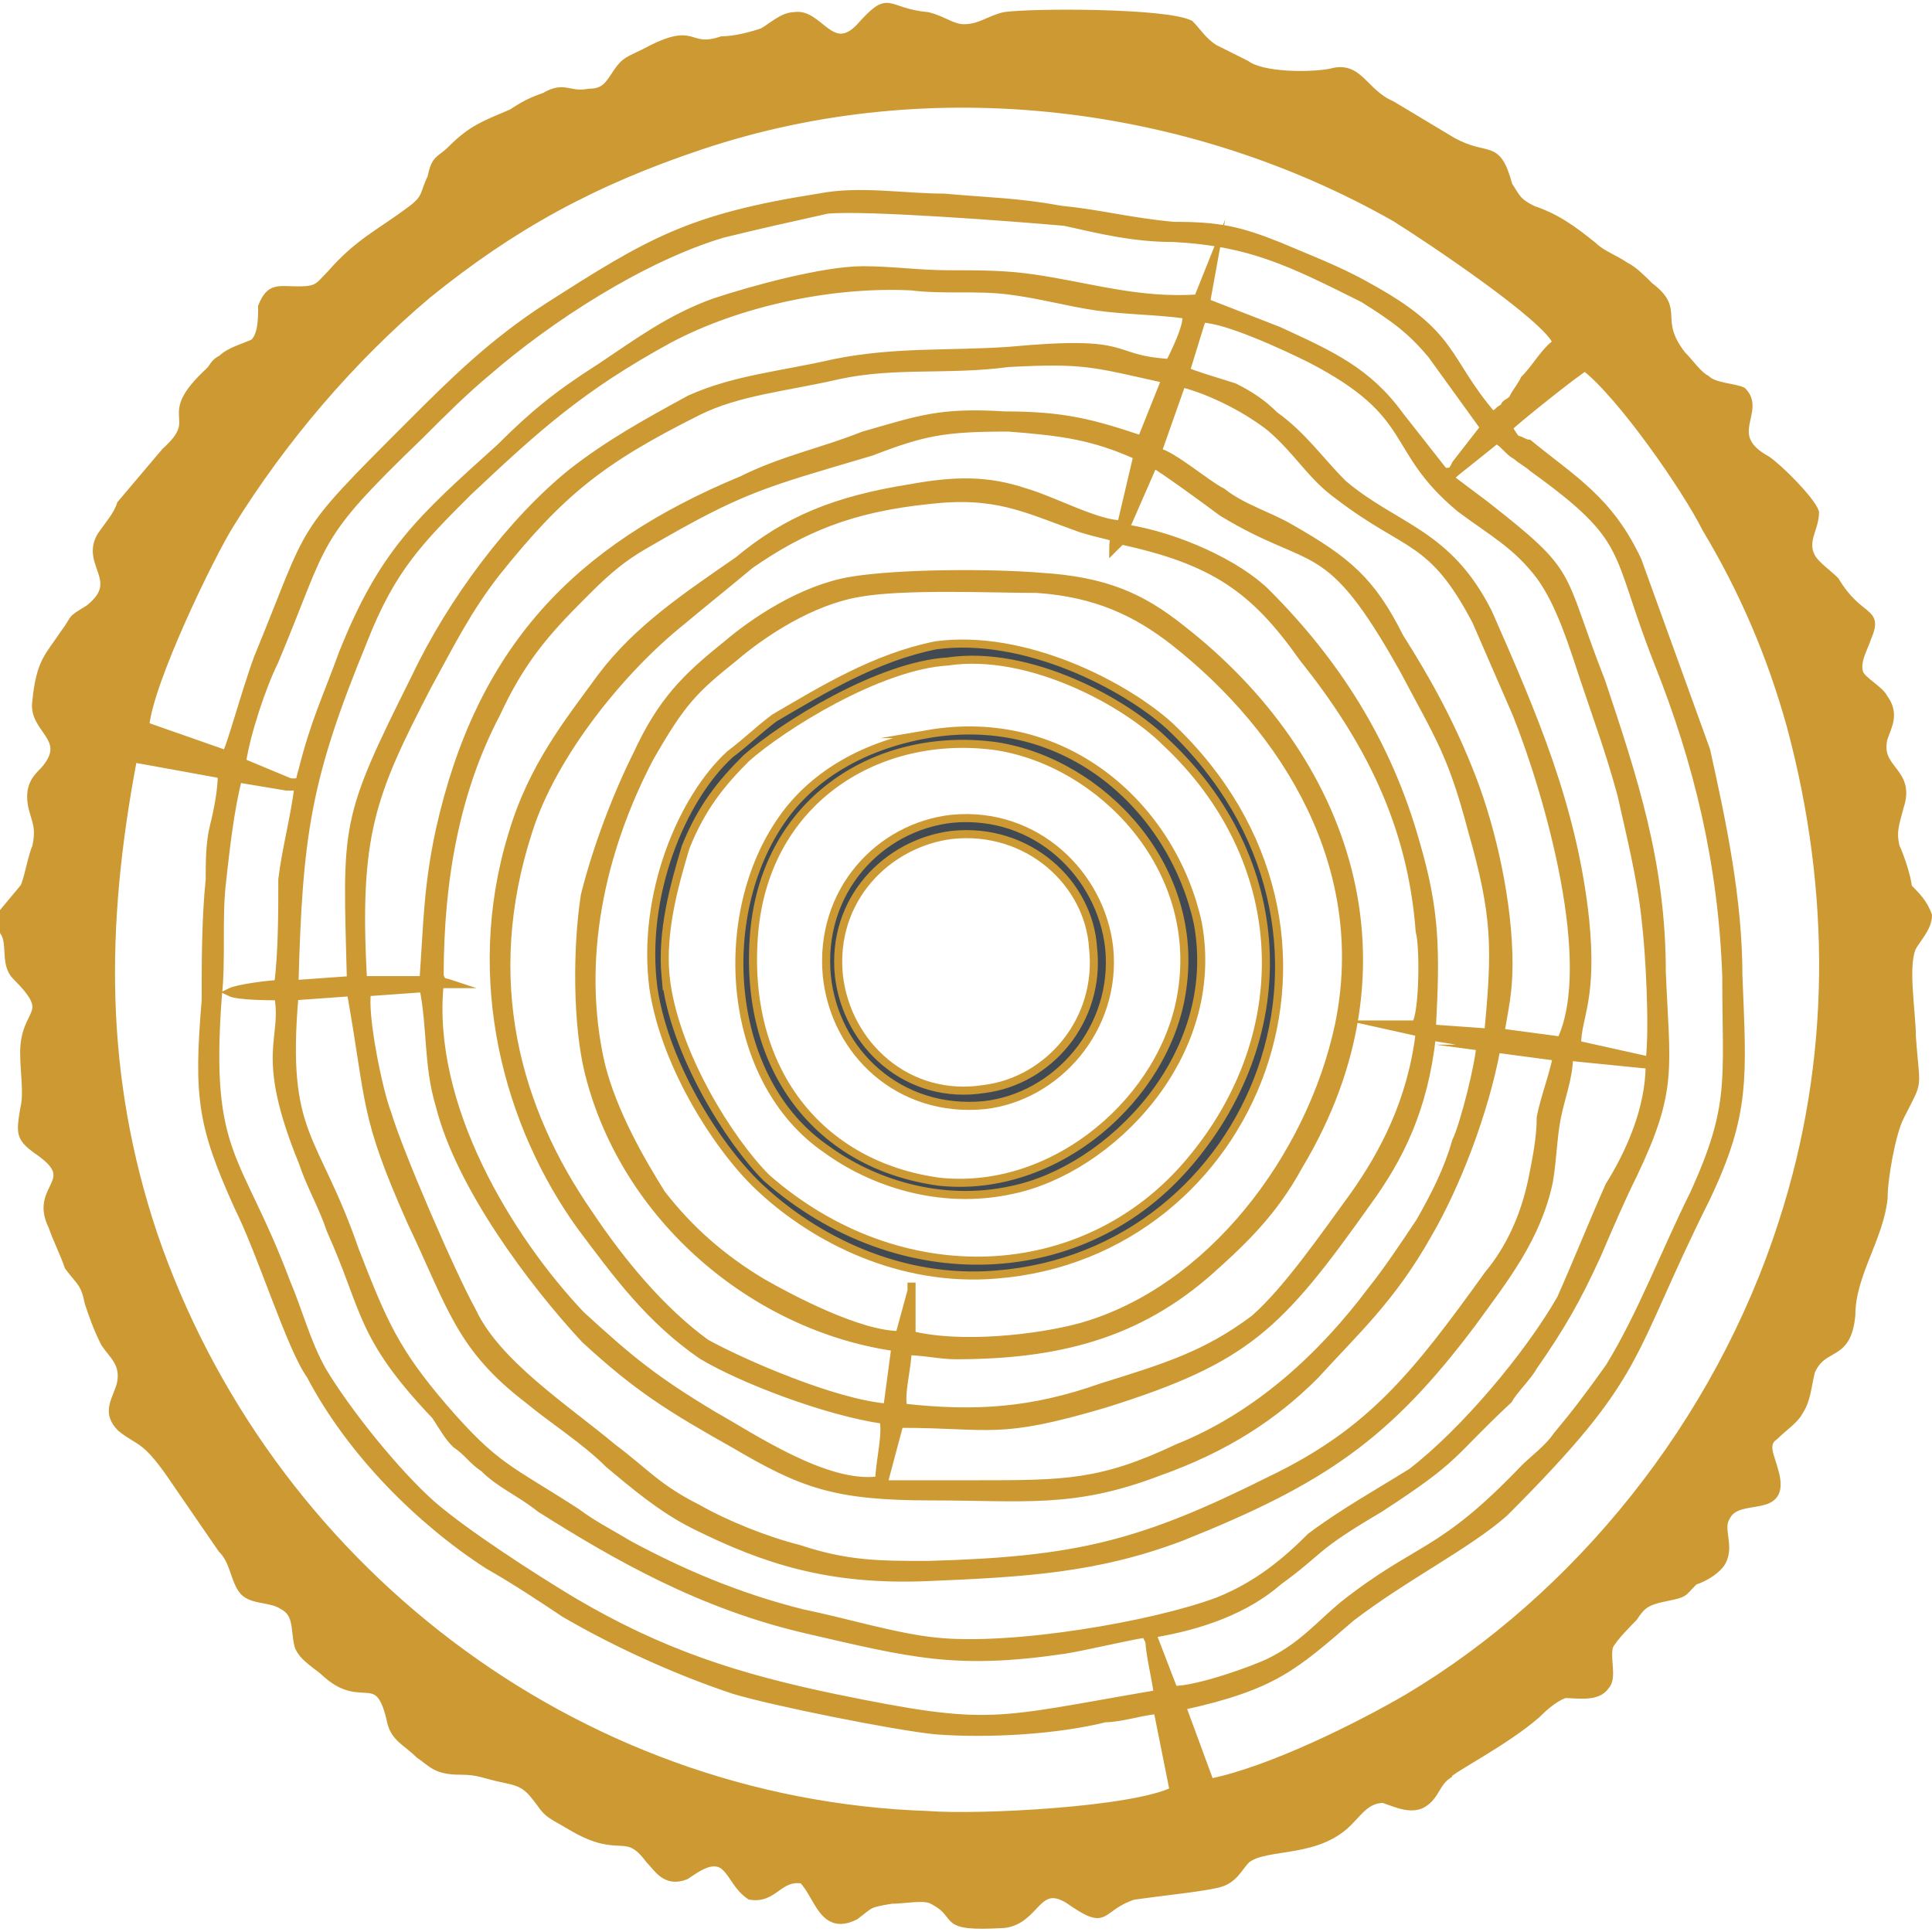 <svg xmlns="http://www.w3.org/2000/svg" xmlns:xlink="http://www.w3.org/1999/xlink" xmlns:xodm="http://www.corel.com/coreldraw/odm/2003" xml:space="preserve" width="100px" height="100px" style="shape-rendering:geometricPrecision; text-rendering:geometricPrecision; image-rendering:optimizeQuality; fill-rule:evenodd; clip-rule:evenodd" viewBox="0 0 4.79 4.77"> <defs>  <style type="text/css">       .str0 {stroke:#CC9933;stroke-width:0.02;stroke-miterlimit:22.926}    .fil1 {fill:#414952}    .fil0 {fill:#CC9933}     </style> </defs> <g id="Ebene_x0020_1">    <path class="fil0 str0" d="M2.87 4.23l0.04 0.2c-0.1,0.05 -0.48,0.07 -0.61,0.06 -0.88,-0.03 -1.64,-0.62 -1.92,-1.44 -0.13,-0.39 -0.13,-0.76 -0.05,-1.18l0.22 0.04c0,0.04 -0.01,0.09 -0.02,0.13 -0.01,0.04 -0.01,0.09 -0.01,0.13 -0.01,0.1 -0.01,0.2 -0.01,0.3 -0.02,0.24 -0.01,0.31 0.08,0.51 0.06,0.12 0.13,0.35 0.18,0.42 0.1,0.19 0.27,0.36 0.44,0.47 0.07,0.04 0.13,0.08 0.19,0.12 0.12,0.07 0.27,0.14 0.42,0.19 0.1,0.03 0.4,0.09 0.5,0.1 0.13,0.01 0.3,0 0.42,-0.03 0.04,0 0.1,-0.02 0.13,-0.02zm0.87 -3.18c0.02,-0.02 0.17,-0.14 0.19,-0.15 0.09,0.07 0.25,0.3 0.3,0.4 0.09,0.15 0.16,0.31 0.21,0.49 0.11,0.41 0.11,0.83 -0.02,1.23 -0.16,0.5 -0.51,0.93 -0.93,1.18 -0.12,0.07 -0.34,0.18 -0.49,0.21l-0.07 -0.19c0.23,-0.05 0.28,-0.1 0.42,-0.22 0.13,-0.1 0.29,-0.18 0.38,-0.26 0.35,-0.35 0.3,-0.38 0.5,-0.78 0.1,-0.21 0.09,-0.3 0.08,-0.55 0,-0.19 -0.04,-0.38 -0.08,-0.56l-0.17 -0.47c-0.07,-0.15 -0.16,-0.2 -0.27,-0.29 -0.01,0 -0.02,-0.01 -0.03,-0.01 -0.01,-0.01 -0.02,-0.03 -0.02,-0.03zm-0.16 0.11c0.01,0.02 0,0.02 0.02,0.02 0,-0.03 -0.01,0 0.01,-0.02l0.1 -0.08c0.02,0.01 0.03,0.03 0.05,0.04 0.01,0.01 0.03,0.02 0.04,0.03 0.25,0.18 0.2,0.2 0.31,0.48 0.1,0.25 0.16,0.5 0.17,0.78 0,0.26 0.02,0.32 -0.08,0.54 -0.07,0.14 -0.13,0.3 -0.21,0.43 -0.05,0.07 -0.08,0.11 -0.13,0.17 -0.02,0.03 -0.06,0.06 -0.08,0.08 -0.21,0.22 -0.26,0.19 -0.45,0.34 -0.06,0.05 -0.1,0.1 -0.18,0.14 -0.04,0.02 -0.18,0.07 -0.24,0.07l-0.05 -0.13c0,0 0,0 0,0 0,0 -0.01,0 -0.01,0l0 0.01c0,0.03 0.02,0.11 0.02,0.13 -0.41,0.07 -0.41,0.09 -0.8,0.01 -0.24,-0.05 -0.43,-0.11 -0.65,-0.24 -0.1,-0.06 -0.27,-0.17 -0.35,-0.24 -0.09,-0.08 -0.21,-0.23 -0.27,-0.33 -0.04,-0.07 -0.06,-0.15 -0.09,-0.22 -0.12,-0.32 -0.2,-0.31 -0.17,-0.71 0.01,-0.09 0,-0.19 0.01,-0.28 0.01,-0.09 0.02,-0.18 0.04,-0.26l0.12 0.02c0.02,0 0.01,0 0.01,-0.01l-0.12 -0.05c0.01,-0.07 0.05,-0.19 0.08,-0.25 0.13,-0.31 0.09,-0.3 0.36,-0.56 0.06,-0.06 0.11,-0.11 0.17,-0.16 0.15,-0.13 0.38,-0.28 0.58,-0.34 0.08,-0.02 0.17,-0.04 0.26,-0.06 0.09,-0.01 0.48,0.02 0.59,0.03 0.09,0.02 0.17,0.04 0.27,0.04 0.19,0.01 0.29,0.06 0.47,0.15 0.08,0.05 0.12,0.08 0.17,0.14l0.13 0.18 -0.07 0.09c-0.01,0.02 -0.01,0.02 -0.03,0.02zm-3.22 0.63c0.01,-0.11 0.16,-0.42 0.21,-0.5 0.13,-0.21 0.3,-0.41 0.49,-0.57 0.21,-0.17 0.41,-0.28 0.68,-0.37 0.57,-0.19 1.21,-0.11 1.72,0.18 0.08,0.05 0.38,0.25 0.4,0.31 -0.03,0.02 -0.05,0.06 -0.08,0.09 -0.01,0.02 -0.02,0.03 -0.03,0.05 -0.01,0.01 -0.02,0.01 -0.02,0.02 -0.02,0.01 -0.01,0.01 -0.03,0.02 -0.12,-0.14 -0.09,-0.2 -0.31,-0.32 -0.07,-0.04 -0.15,-0.07 -0.22,-0.1 -0.1,-0.04 -0.15,-0.05 -0.26,-0.05 -0.11,-0.01 -0.18,-0.03 -0.28,-0.04 -0.11,-0.02 -0.18,-0.02 -0.29,-0.03 -0.1,0 -0.21,-0.02 -0.31,0 -0.32,0.05 -0.42,0.11 -0.67,0.27 -0.14,0.09 -0.24,0.19 -0.34,0.29 -0.29,0.29 -0.24,0.24 -0.38,0.58 -0.03,0.08 -0.07,0.23 -0.08,0.24l-0.2 -0.07zm-0.35 0.46l0 0.05c0.02,0.03 0,0.08 0.03,0.11 0.1,0.1 0.02,0.08 0.02,0.19 0,0.05 0.01,0.1 0,0.14 -0.01,0.06 -0.01,0.07 0.03,0.1 0.12,0.08 -0.01,0.09 0.04,0.19 0.01,0.03 0.03,0.07 0.04,0.1 0.03,0.04 0.04,0.04 0.05,0.09 0.01,0.03 0.02,0.06 0.04,0.1 0.02,0.03 0.05,0.05 0.04,0.1 -0.01,0.04 -0.04,0.07 0,0.11 0.05,0.04 0.06,0.02 0.14,0.14l0.11 0.16c0.03,0.03 0.03,0.07 0.05,0.1 0.02,0.03 0.07,0.02 0.1,0.04 0.04,0.02 0.03,0.06 0.04,0.1 0.01,0.03 0.05,0.05 0.07,0.07 0.09,0.08 0.13,-0.02 0.16,0.12 0.01,0.04 0.04,0.05 0.07,0.08 0.03,0.02 0.04,0.04 0.1,0.04 0.05,0 0.06,0.01 0.11,0.02 0.05,0.01 0.06,0.02 0.09,0.06 0.02,0.03 0.03,0.03 0.08,0.06 0.12,0.07 0.13,0 0.19,0.08 0.02,0.02 0.04,0.06 0.09,0.04 0.03,-0.02 0.07,-0.05 0.1,-0.02 0.02,0.02 0.03,0.05 0.06,0.07 0.06,0.01 0.07,-0.05 0.13,-0.04 0.04,0.04 0.05,0.13 0.13,0.09 0.04,-0.03 0.03,-0.03 0.09,-0.04 0.03,0 0.08,-0.01 0.1,0 0.08,0.04 0.01,0.07 0.18,0.06 0.08,-0.01 0.08,-0.11 0.16,-0.06 0.1,0.07 0.07,0.02 0.16,-0.01 0.07,-0.01 0.17,-0.02 0.21,-0.03 0.04,-0.01 0.05,-0.04 0.07,-0.06 0.05,-0.04 0.18,-0.01 0.26,-0.1 0.02,-0.02 0.04,-0.05 0.08,-0.05 0.03,0.01 0.07,0.03 0.1,0.01 0.03,-0.02 0.03,-0.05 0.06,-0.07 0,-0.01 0.14,-0.08 0.22,-0.15 0.01,-0.01 0.04,-0.04 0.07,-0.05 0.03,0 0.08,0.01 0.1,-0.02 0.02,-0.02 0,-0.07 0.01,-0.1 0.01,-0.02 0.05,-0.06 0.06,-0.07 0.02,-0.03 0.03,-0.04 0.08,-0.05 0.05,-0.01 0.04,-0.01 0.07,-0.04 0.03,-0.01 0.06,-0.03 0.07,-0.05 0.02,-0.04 -0.01,-0.08 0.01,-0.11 0.03,-0.06 0.15,0 0.12,-0.11 -0.01,-0.04 -0.03,-0.07 0,-0.09 0.02,-0.02 0.05,-0.04 0.06,-0.06 0.02,-0.03 0.02,-0.06 0.03,-0.1 0.03,-0.07 0.09,-0.03 0.1,-0.14 0,-0.1 0.07,-0.19 0.08,-0.29 0,-0.05 0.02,-0.16 0.04,-0.2 0.05,-0.1 0.04,-0.06 0.03,-0.2 0,-0.06 -0.02,-0.17 0,-0.22 0.01,-0.02 0.04,-0.05 0.04,-0.08 -0.01,-0.03 -0.03,-0.05 -0.05,-0.07 0,-0.02 -0.02,-0.08 -0.03,-0.1 -0.01,-0.04 0,-0.06 0.01,-0.1 0.03,-0.09 -0.06,-0.09 -0.04,-0.17 0.01,-0.03 0.03,-0.06 0,-0.1 -0.01,-0.02 -0.05,-0.04 -0.06,-0.06 -0.01,-0.03 0.01,-0.06 0.02,-0.09 0.03,-0.07 -0.02,-0.04 -0.08,-0.14 -0.02,-0.02 -0.05,-0.04 -0.06,-0.06 -0.02,-0.04 0.01,-0.07 0.01,-0.11 -0.01,-0.03 -0.09,-0.11 -0.12,-0.13 -0.11,-0.06 -0.01,-0.12 -0.06,-0.17 -0.02,-0.01 -0.07,-0.01 -0.09,-0.03 -0.02,-0.01 -0.04,-0.04 -0.06,-0.06 -0.07,-0.09 0,-0.11 -0.08,-0.17 -0.02,-0.02 -0.04,-0.04 -0.06,-0.05 -0.03,-0.02 -0.06,-0.03 -0.08,-0.05 -0.05,-0.04 -0.09,-0.07 -0.15,-0.09 -0.04,-0.02 -0.04,-0.03 -0.06,-0.06 -0.03,-0.11 -0.05,-0.06 -0.14,-0.11 -0.05,-0.03 -0.1,-0.06 -0.15,-0.09 -0.07,-0.03 -0.08,-0.1 -0.15,-0.08 -0.05,0.01 -0.17,0.01 -0.21,-0.02l-0.08 -0.04c-0.03,-0.02 -0.04,-0.04 -0.06,-0.06 -0.06,-0.03 -0.39,-0.03 -0.46,-0.02 -0.04,0.01 -0.06,0.03 -0.1,0.03 -0.03,0 -0.05,-0.02 -0.09,-0.03 -0.11,-0.01 -0.09,-0.06 -0.17,0.03 -0.07,0.07 -0.1,-0.04 -0.16,-0.03 -0.03,0 -0.06,0.03 -0.08,0.04 -0.03,0.01 -0.07,0.02 -0.1,0.02 -0.09,0.03 -0.06,-0.04 -0.19,0.03 -0.04,0.02 -0.05,0.02 -0.07,0.05 -0.02,0.03 -0.03,0.05 -0.07,0.05 -0.05,0.01 -0.06,-0.02 -0.11,0.01 -0.03,0.01 -0.05,0.02 -0.08,0.04 -0.07,0.03 -0.1,0.04 -0.15,0.09 -0.03,0.03 -0.04,0.02 -0.05,0.07 -0.02,0.04 -0.01,0.05 -0.05,0.08 -0.08,0.06 -0.13,0.08 -0.2,0.16 -0.03,0.03 -0.03,0.04 -0.08,0.04 -0.05,0 -0.07,-0.01 -0.09,0.04 0,0.03 0,0.07 -0.02,0.09 -0.02,0.01 -0.06,0.02 -0.08,0.04 -0.02,0.01 -0.02,0.02 -0.03,0.03 -0.13,0.12 -0.01,0.11 -0.11,0.2l-0.11 0.13c-0.01,0.03 -0.03,0.05 -0.05,0.08 -0.04,0.07 0.06,0.11 -0.03,0.18 -0.05,0.03 -0.03,0.02 -0.06,0.06 -0.04,0.06 -0.06,0.07 -0.07,0.17 -0.01,0.07 0.09,0.09 0.02,0.17 -0.02,0.02 -0.04,0.04 -0.03,0.09 0.01,0.04 0.02,0.05 0.01,0.1 -0.01,0.02 -0.02,0.08 -0.03,0.1l-0.05 0.06z"></path>  <path class="fil0 str0" d="M1.72 3.77c0.18,0.09 0.34,0.14 0.58,0.13 0.24,-0.01 0.42,-0.02 0.63,-0.1 0.35,-0.14 0.51,-0.25 0.72,-0.53 0.08,-0.11 0.16,-0.21 0.19,-0.35 0.01,-0.06 0.01,-0.11 0.02,-0.16 0.01,-0.05 0.03,-0.1 0.03,-0.15l0.2 0.02c0,0.11 -0.05,0.22 -0.1,0.3 -0.04,0.09 -0.08,0.19 -0.12,0.28 -0.08,0.14 -0.24,0.33 -0.37,0.43 -0.08,0.05 -0.17,0.1 -0.25,0.16 -0.06,0.06 -0.13,0.12 -0.23,0.16 -0.16,0.06 -0.51,0.12 -0.7,0.1 -0.1,-0.01 -0.23,-0.05 -0.33,-0.07 -0.16,-0.04 -0.3,-0.1 -0.43,-0.17 -0.05,-0.03 -0.09,-0.05 -0.13,-0.08 -0.17,-0.11 -0.2,-0.11 -0.33,-0.26 -0.12,-0.14 -0.15,-0.21 -0.22,-0.39 -0.1,-0.29 -0.18,-0.28 -0.15,-0.63l0.14 -0.01c0.05,0.28 0.03,0.3 0.15,0.57 0.1,0.21 0.12,0.31 0.29,0.44 0.06,0.05 0.14,0.1 0.2,0.16 0.06,0.05 0.13,0.11 0.21,0.15zm0.51 -0.25c0.23,0 0.24,0.03 0.51,-0.05 0.35,-0.11 0.43,-0.19 0.65,-0.5 0.08,-0.11 0.14,-0.23 0.16,-0.41l0.12 0.02c0,0.04 -0.04,0.2 -0.06,0.24 -0.02,0.07 -0.05,0.13 -0.09,0.2 -0.04,0.06 -0.08,0.12 -0.12,0.17 -0.12,0.16 -0.28,0.31 -0.48,0.39 -0.19,0.09 -0.28,0.09 -0.5,0.09l-0.23 0 0.04 -0.15zm1.48 -0.93l0.15 0.02c-0.01,0.05 -0.03,0.1 -0.04,0.15 0,0.05 -0.01,0.1 -0.02,0.15 -0.02,0.1 -0.06,0.18 -0.11,0.24 -0.18,0.25 -0.29,0.39 -0.54,0.51 -0.32,0.16 -0.48,0.2 -0.85,0.21 -0.12,0 -0.2,0 -0.32,-0.04 -0.08,-0.02 -0.18,-0.06 -0.25,-0.1 -0.1,-0.05 -0.13,-0.09 -0.21,-0.15 -0.12,-0.1 -0.29,-0.21 -0.35,-0.34 -0.05,-0.09 -0.18,-0.39 -0.21,-0.49 -0.02,-0.05 -0.06,-0.24 -0.05,-0.3l0.14 -0.01c0.02,0.1 0.01,0.19 0.04,0.29 0.05,0.2 0.23,0.44 0.36,0.58 0.13,0.12 0.21,0.17 0.37,0.26 0.17,0.1 0.25,0.13 0.49,0.13 0.23,0 0.35,0.02 0.56,-0.06 0.17,-0.06 0.29,-0.14 0.39,-0.24 0.1,-0.11 0.19,-0.19 0.28,-0.35 0.07,-0.12 0.14,-0.3 0.17,-0.46zm-1.48 0.71c-0.1,0 -0.27,-0.09 -0.34,-0.13 -0.1,-0.06 -0.18,-0.13 -0.25,-0.22 -0.05,-0.08 -0.12,-0.2 -0.15,-0.32 -0.06,-0.26 0,-0.53 0.12,-0.76 0.08,-0.14 0.11,-0.17 0.21,-0.25 0.07,-0.06 0.19,-0.14 0.31,-0.16 0.11,-0.02 0.33,-0.01 0.44,-0.01 0.15,0.01 0.25,0.06 0.34,0.13 0.28,0.22 0.49,0.56 0.41,0.95 -0.07,0.33 -0.32,0.66 -0.64,0.75 -0.11,0.03 -0.3,0.05 -0.42,0.02l0 -0.13c0,0.01 0,0.01 0,0.02l-0.03 0.11zm-0.03 0.18c-0.13,-0.01 -0.36,-0.11 -0.45,-0.16 -0.11,-0.08 -0.21,-0.2 -0.29,-0.32 -0.18,-0.26 -0.27,-0.58 -0.15,-0.95 0.06,-0.19 0.23,-0.4 0.38,-0.52 0.06,-0.05 0.11,-0.09 0.17,-0.14 0.13,-0.09 0.25,-0.14 0.44,-0.16 0.17,-0.02 0.24,0.02 0.38,0.07 0.1,0.03 0.08,0.01 0.08,0.05l0.02 -0.02c0.23,0.05 0.33,0.12 0.45,0.29 0.16,0.2 0.27,0.41 0.29,0.68 0.01,0.03 0.01,0.2 -0.01,0.23l-0.08 0 0.09 0.02c-0.02,0.17 -0.09,0.3 -0.16,0.4 -0.08,0.11 -0.17,0.24 -0.25,0.31 -0.12,0.09 -0.22,0.12 -0.38,0.17 -0.17,0.06 -0.31,0.07 -0.49,0.05 -0.01,-0.03 0.01,-0.1 0.01,-0.14 0.04,0 0.08,0.01 0.12,0.01 0.25,0 0.45,-0.05 0.63,-0.21 0.09,-0.08 0.16,-0.15 0.22,-0.26 0.3,-0.5 0.12,-1.01 -0.29,-1.33 -0.1,-0.08 -0.19,-0.12 -0.35,-0.13 -0.12,-0.01 -0.35,-0.01 -0.47,0.01 -0.12,0.02 -0.24,0.1 -0.31,0.16 -0.1,0.08 -0.16,0.14 -0.22,0.27 -0.05,0.1 -0.1,0.23 -0.13,0.35 -0.02,0.13 -0.02,0.32 0.01,0.44 0.09,0.36 0.41,0.63 0.76,0.68l-0.02 0.15zm0.66 -2.34c0.02,0.01 0.13,0.09 0.17,0.12 0.23,0.14 0.26,0.05 0.45,0.39 0.09,0.17 0.12,0.21 0.17,0.4 0.06,0.21 0.06,0.29 0.04,0.5l-0.14 -0.01c0.01,-0.19 0.01,-0.29 -0.04,-0.46 -0.07,-0.25 -0.2,-0.45 -0.37,-0.62 -0.07,-0.07 -0.22,-0.14 -0.35,-0.16l0.07 -0.16zm-1.77 1.27c0,-0.24 0.04,-0.46 0.14,-0.65 0.06,-0.13 0.12,-0.2 0.21,-0.29 0.05,-0.05 0.09,-0.09 0.16,-0.13 0.24,-0.14 0.29,-0.15 0.56,-0.23 0.13,-0.05 0.18,-0.06 0.34,-0.06 0.13,0.01 0.21,0.02 0.32,0.07l-0.04 0.17c-0.06,0 -0.17,-0.06 -0.24,-0.08 -0.09,-0.03 -0.17,-0.03 -0.28,-0.01 -0.19,0.03 -0.31,0.08 -0.43,0.18 -0.13,0.09 -0.25,0.17 -0.34,0.29 -0.08,0.11 -0.17,0.22 -0.22,0.39 -0.11,0.36 -0.01,0.72 0.17,0.97 0.09,0.12 0.17,0.23 0.3,0.32 0.1,0.06 0.31,0.14 0.45,0.16 0.01,0.03 -0.01,0.11 -0.01,0.15 -0.13,0.02 -0.32,-0.11 -0.41,-0.16 -0.15,-0.09 -0.21,-0.14 -0.33,-0.25 -0.18,-0.19 -0.38,-0.52 -0.35,-0.82l0.03 0c-0.03,-0.01 -0.02,0 -0.03,-0.02zm1.84 -1.47c0.08,0.02 0.17,0.07 0.22,0.11 0.07,0.06 0.1,0.12 0.17,0.17 0.17,0.13 0.23,0.1 0.34,0.31l0.1 0.23c0.08,0.2 0.2,0.62 0.11,0.81l-0.15 -0.02c0.01,-0.06 0.02,-0.1 0.02,-0.17 0,-0.15 -0.04,-0.33 -0.09,-0.46 -0.05,-0.13 -0.11,-0.24 -0.18,-0.35 -0.07,-0.14 -0.13,-0.19 -0.27,-0.27 -0.05,-0.03 -0.12,-0.05 -0.17,-0.09 -0.04,-0.02 -0.12,-0.09 -0.16,-0.1l0.06 -0.17zm-2.03 1.48c-0.02,-0.36 0.02,-0.46 0.16,-0.73 0.06,-0.11 0.1,-0.19 0.17,-0.28 0.16,-0.2 0.26,-0.28 0.5,-0.4 0.1,-0.05 0.22,-0.06 0.35,-0.09 0.14,-0.03 0.27,-0.01 0.42,-0.03 0.19,-0.01 0.21,0 0.39,0.04l-0.06 0.15c-0.12,-0.04 -0.19,-0.06 -0.34,-0.06 -0.16,-0.01 -0.21,0.01 -0.35,0.05 -0.1,0.04 -0.2,0.06 -0.3,0.11 -0.41,0.17 -0.65,0.42 -0.75,0.87 -0.03,0.14 -0.03,0.23 -0.04,0.37l-0.15 0zm3.03 -0.74c0.03,0.09 0.06,0.17 0.09,0.28 0.02,0.09 0.05,0.21 0.06,0.31 0.01,0.08 0.02,0.27 0.01,0.35l-0.18 -0.04c0,-0.07 0.04,-0.11 0.02,-0.31 -0.03,-0.28 -0.13,-0.51 -0.24,-0.76 -0.1,-0.2 -0.23,-0.21 -0.36,-0.32 -0.06,-0.06 -0.1,-0.12 -0.17,-0.17 -0.03,-0.03 -0.06,-0.05 -0.1,-0.07 -0.03,-0.01 -0.1,-0.03 -0.12,-0.04l0.04 -0.13c0.06,0 0.21,0.07 0.27,0.1 0.27,0.14 0.19,0.22 0.37,0.37 0.08,0.06 0.14,0.09 0.2,0.17 0.05,0.07 0.08,0.17 0.11,0.26zm-3.2 0.75c0.01,-0.37 0.03,-0.51 0.17,-0.85 0.07,-0.18 0.14,-0.25 0.26,-0.37 0.17,-0.16 0.28,-0.26 0.5,-0.38 0.17,-0.09 0.4,-0.14 0.6,-0.13 0.08,0.01 0.16,0 0.24,0.01 0.08,0.01 0.15,0.03 0.22,0.04 0.07,0.01 0.15,0.01 0.22,0.02 0.01,0.02 -0.03,0.1 -0.04,0.12 -0.16,-0.01 -0.08,-0.06 -0.4,-0.03 -0.15,0.01 -0.28,0 -0.43,0.03 -0.13,0.03 -0.25,0.04 -0.36,0.09 -0.11,0.06 -0.2,0.11 -0.29,0.18 -0.15,0.12 -0.3,0.32 -0.39,0.51 -0.18,0.36 -0.17,0.36 -0.16,0.75l-0.14 0.01zm-0.01 -0.5c0,0.01 0.01,0.01 -0.01,0.01l0.03 0c-0.01,0.08 -0.03,0.15 -0.04,0.23 0,0.08 0,0.18 -0.01,0.26 -0.02,0 -0.1,0.01 -0.12,0.02 0.02,0.01 0.1,0.01 0.12,0.01 0.02,0.11 -0.05,0.14 0.06,0.41 0.02,0.06 0.05,0.11 0.07,0.17 0.09,0.2 0.07,0.26 0.26,0.46 0.02,0.03 0.03,0.05 0.05,0.07 0.03,0.02 0.04,0.04 0.07,0.06 0.04,0.04 0.09,0.06 0.14,0.1 0.19,0.12 0.4,0.24 0.66,0.3 0.26,0.06 0.37,0.09 0.64,0.05 0.06,-0.01 0.14,-0.03 0.2,-0.04l0.01 0.02 0 -0.01c0,0 0.01,0 0.01,0 0,0 0,0 0,0l0 -0.01c0.12,-0.02 0.23,-0.06 0.31,-0.13 0.11,-0.08 0.08,-0.08 0.25,-0.18 0.2,-0.13 0.17,-0.13 0.32,-0.27 0.01,-0.02 0.05,-0.06 0.06,-0.08 0.07,-0.1 0.11,-0.17 0.16,-0.28 0.03,-0.07 0.06,-0.14 0.09,-0.2 0.1,-0.21 0.08,-0.26 0.07,-0.5 0,-0.27 -0.07,-0.48 -0.15,-0.72 -0.11,-0.28 -0.06,-0.26 -0.29,-0.44l-0.08 -0.06c-0.02,0 -0.01,0 -0.02,-0.02l-0.11 -0.14c-0.08,-0.11 -0.17,-0.15 -0.3,-0.21l-0.18 -0.07 0.02 -0.11 -0.04 0.1c-0.15,0.01 -0.27,-0.03 -0.41,-0.05 -0.07,-0.01 -0.13,-0.01 -0.21,-0.01 -0.07,0 -0.14,-0.01 -0.21,-0.01 -0.1,0 -0.28,0.05 -0.37,0.08 -0.11,0.04 -0.19,0.1 -0.28,0.16 -0.11,0.07 -0.17,0.12 -0.25,0.2 -0.2,0.18 -0.29,0.26 -0.39,0.51 -0.04,0.11 -0.07,0.17 -0.1,0.29 -0.01,0.03 0,0.03 -0.03,0.03z"></path>  <path class="fil1 str0" d="M1.65 2.41c-0.01,-0.11 0.02,-0.22 0.05,-0.32 0.04,-0.1 0.09,-0.16 0.15,-0.22 0.09,-0.08 0.33,-0.23 0.5,-0.24 0.2,-0.03 0.44,0.1 0.54,0.2 0.31,0.29 0.33,0.72 0.06,1.04 -0.26,0.31 -0.72,0.33 -1.05,0.04 -0.09,-0.09 -0.23,-0.31 -0.25,-0.5zm0.67 -0.82c-0.15,0.03 -0.28,0.11 -0.4,0.18 -0.04,0.03 -0.07,0.06 -0.11,0.09 -0.12,0.11 -0.22,0.35 -0.19,0.58 0.03,0.2 0.17,0.41 0.27,0.5 0.13,0.12 0.34,0.23 0.58,0.21 0.64,-0.05 0.97,-0.85 0.43,-1.36 -0.11,-0.1 -0.36,-0.23 -0.58,-0.2z"></path>  <path class="fil1 str0" d="M2.93 2.45c-0.04,0.26 -0.31,0.5 -0.6,0.47 -0.3,-0.04 -0.49,-0.28 -0.46,-0.62 0.03,-0.33 0.31,-0.5 0.6,-0.46 0.26,0.04 0.51,0.3 0.46,0.61zm-0.63 -0.64c-0.17,0.03 -0.29,0.11 -0.36,0.21 -0.17,0.24 -0.14,0.65 0.11,0.82 0.11,0.08 0.28,0.14 0.46,0.1 0.24,-0.05 0.52,-0.33 0.46,-0.66 -0.06,-0.28 -0.32,-0.53 -0.67,-0.47z"></path>  <path class="fil1 str0" d="M2.08 2.41c-0.02,-0.19 0.12,-0.33 0.28,-0.35 0.19,-0.02 0.34,0.12 0.35,0.28 0.02,0.18 -0.11,0.33 -0.27,0.35 -0.19,0.03 -0.34,-0.11 -0.36,-0.28zm0.28 -0.39c-0.18,0.02 -0.33,0.18 -0.31,0.39 0.02,0.19 0.18,0.34 0.39,0.32 0.18,-0.02 0.33,-0.19 0.31,-0.39 -0.02,-0.18 -0.18,-0.34 -0.39,-0.32z"></path> </g></svg>